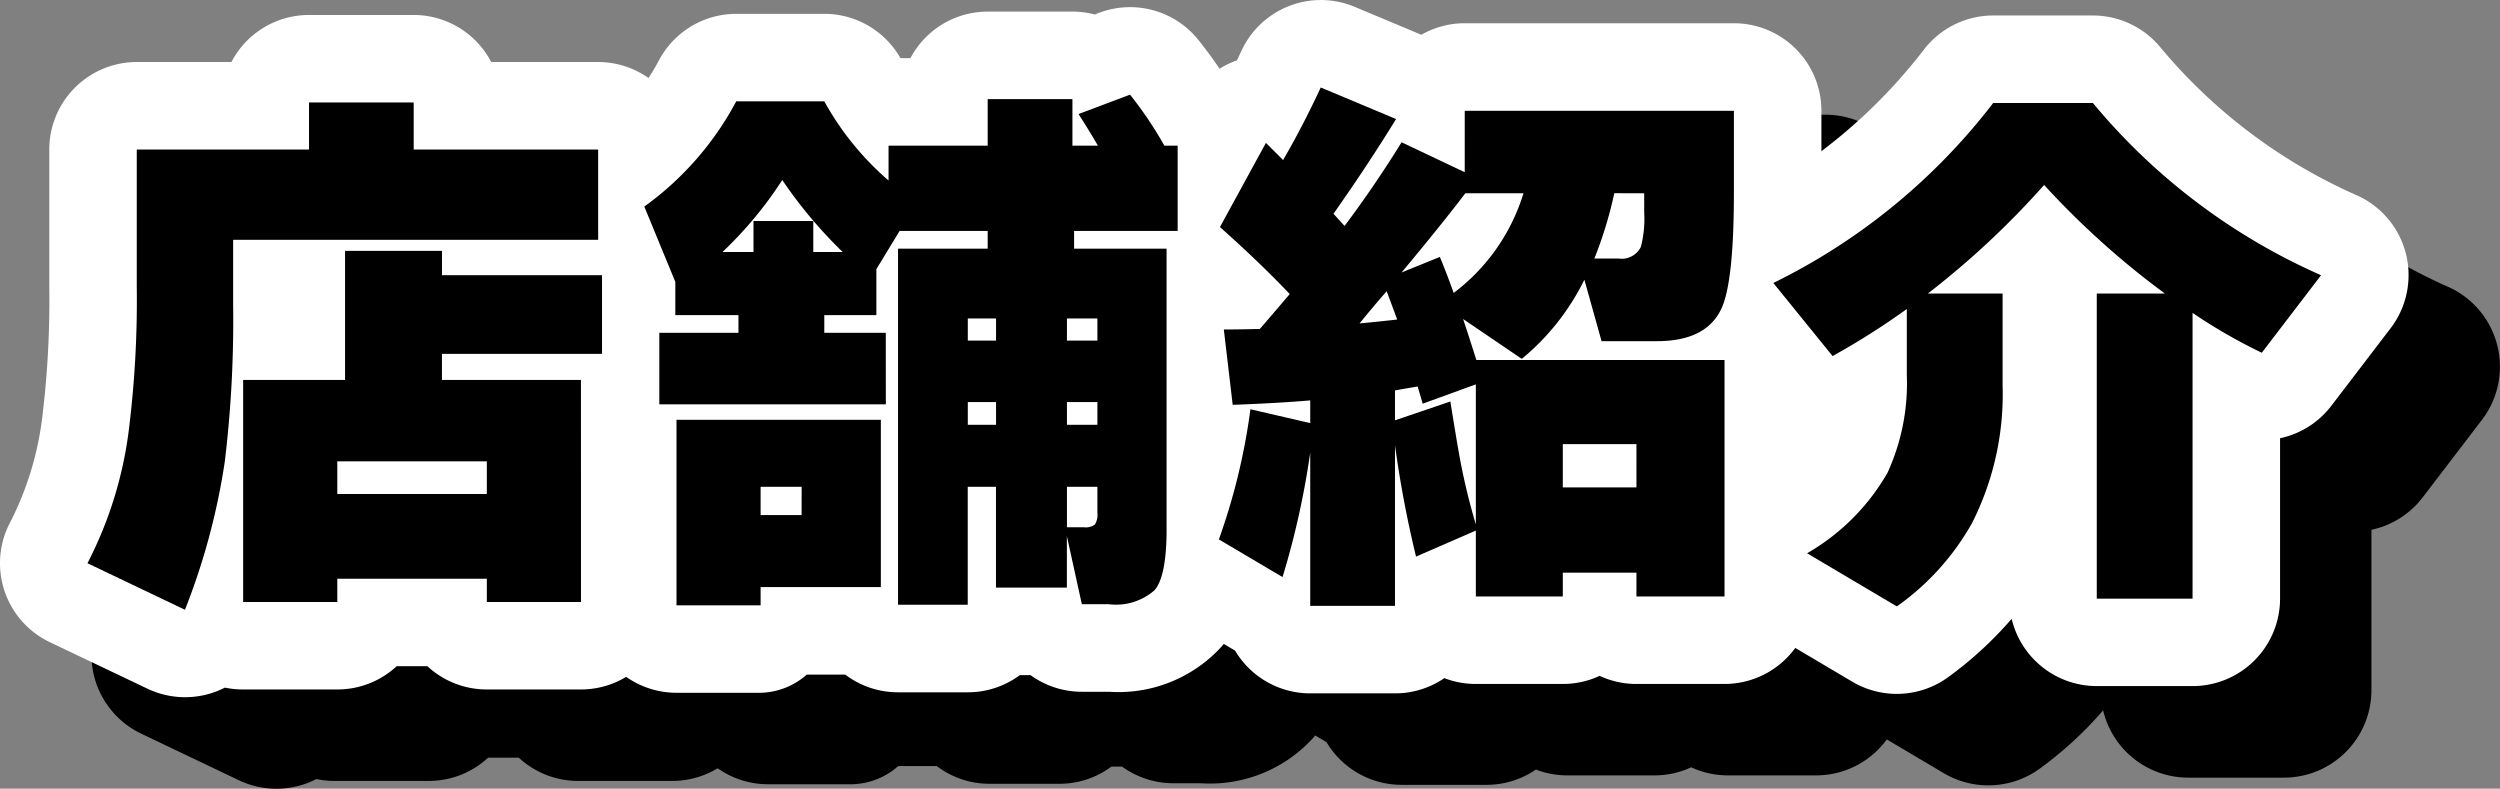 <svg xmlns="http://www.w3.org/2000/svg" xmlns:xlink="http://www.w3.org/1999/xlink" width="135.417" height="42.72" viewBox="0 0 135.417 42.72">
  <rect x="0" y="0" width="135.417" height="42.72" fill="#808080" stroke="none"/>
  <defs>
    <clipPath id="clip-path">
      <rect id="長方形_3374" data-name="長方形 3374" width="135.417" height="42.72" fill="none"/>
    </clipPath>
    <clipPath id="clip-path-2">
      <rect id="長方形_3373" data-name="長方形 3373" width="135.417" height="42.72" transform="translate(0 0)" fill="none"/>
    </clipPath>
    <clipPath id="clip-path-3">
      <rect id="長方形_3372" data-name="長方形 3372" width="130.463" height="37.766" transform="translate(4.954 4.954)" fill="none"/>
    </clipPath>
  </defs>
  <g id="shop-info-title-sp" clip-path="url(#clip-path)">
    <g id="グループ_2015" data-name="グループ 2015">
      <g id="グループ_2014" data-name="グループ 2014" clip-path="url(#clip-path-2)">
        <g id="グループ_2013" data-name="グループ 2013" style="mix-blend-mode: multiply;isolation: isolate">
          <g id="グループ_2012" data-name="グループ 2012">
            <g id="グループ_2011" data-name="グループ 2011" clip-path="url(#clip-path-3)">
              <path id="パス_24890" data-name="パス 24890" d="M21.693,5.764h5.669a4.738,4.738,0,0,1,4.2,2.549h5.788a4.738,4.738,0,0,1,4.738,4.738v4.891q0,.229-.021.453a4.735,4.735,0,0,1,.231,1.467v4.259a4.72,4.72,0,0,1-1.141,3.084V37.562A4.739,4.739,0,0,1,36.422,42.3h-5.1A4.721,4.721,0,0,1,28.1,41.04H26.441a4.721,4.721,0,0,1-3.218,1.26h-5.1a4.758,4.758,0,0,1-.986-.1q-.2.1-.419.19a4.738,4.738,0,0,1-3.786-.129l-5.28-2.52A4.739,4.739,0,0,1,5.528,33.2a17.005,17.005,0,0,0,1.746-5.909,51.763,51.763,0,0,0,.35-6.831v-7.41a4.738,4.738,0,0,1,4.738-4.738H17.49A4.738,4.738,0,0,1,21.693,5.764Z"/>
              <path id="パス_24891" data-name="パス 24891" d="M46.157,42.48H41.6a4.739,4.739,0,0,1-4.739-4.738V29.674a4.717,4.717,0,0,1-.931-2.821V22.982a4.717,4.717,0,0,1,.64-2.38l-1.093-2.656a4.739,4.739,0,0,1,1.544-5.6,11.906,11.906,0,0,0,3.6-4.07A4.739,4.739,0,0,1,44.837,5.7h4.77a4.739,4.739,0,0,1,4.121,2.4h.54a4.738,4.738,0,0,1,4.189-2.521h4.59a4.744,4.744,0,0,1,1.206.155l.243-.092A4.739,4.739,0,0,1,69.86,7.112a24.364,24.364,0,0,1,1.505,2.1,4.577,4.577,0,0,1,2.12,3.635v4.619a4.717,4.717,0,0,1-.6,2.31v13.86c0,1.981-.2,4.492-1.764,6.343a7.557,7.557,0,0,1-6.095,2.447H63.558a4.728,4.728,0,0,1-2.778-.9H60.2a4.718,4.718,0,0,1-2.819.929H53.6a4.717,4.717,0,0,1-2.859-.959H48.654A3.9,3.9,0,0,1,46.157,42.48Z"/>
              <path id="パス_24892" data-name="パス 24892" d="M80.517,42.512H75.926A4.736,4.736,0,0,1,71.853,40.2l-3.287-1.943a4.738,4.738,0,0,1-2.037-5.713,26.75,26.75,0,0,0,1-3.46,4.726,4.726,0,0,1-.507-1.644l-.48-4.08a4.739,4.739,0,0,1,.764-3.183,4.74,4.74,0,0,1-.427-5.191l2.49-4.56a4.738,4.738,0,0,1,2.582-2.2q.126-.263.252-.532a4.738,4.738,0,0,1,6.126-2.37l3.617,1.515A4.717,4.717,0,0,1,84.3,6.214h14.58a4.739,4.739,0,0,1,4.739,4.738v4.41a24.633,24.633,0,0,1-.791,7.477,4.731,4.731,0,0,1,.282,1.613V37.263A4.738,4.738,0,0,1,98.367,42H93.6a4.72,4.72,0,0,1-1.994-.439A4.72,4.72,0,0,1,89.607,42H84.9a4.728,4.728,0,0,1-1.706-.316A4.716,4.716,0,0,1,80.517,42.512Z"/>
              <path id="パス_24893" data-name="パス 24893" d="M107.7,42.54a4.733,4.733,0,0,1-2.414-.661L100.425,39a4.738,4.738,0,0,1-.134-8.073,8.4,8.4,0,0,0,2.477-2.176,4.725,4.725,0,0,1-2.229-1.527l-3.21-3.959a4.739,4.739,0,0,1,1.547-7.215,29.148,29.148,0,0,0,10.266-8.38,4.738,4.738,0,0,1,3.777-1.878h5.4A4.739,4.739,0,0,1,122,7.553a29.158,29.158,0,0,0,10.657,8.006,4.738,4.738,0,0,1,1.782,7.182l-3.21,4.2a4.732,4.732,0,0,1-2.776,1.756v8.687a4.739,4.739,0,0,1-4.739,4.738H118.53a4.74,4.74,0,0,1-4.611-3.644,20.279,20.279,0,0,1-3.41,3.14A4.735,4.735,0,0,1,107.7,42.54Z"/>
              <path id="パス_24894" data-name="パス 24894" d="M37.353,17.943H17.582v3.509a63.656,63.656,0,0,1-.45,8.491,36.485,36.485,0,0,1-2.159,8.039l-5.28-2.52a21.569,21.569,0,0,0,2.28-7.56,56.4,56.4,0,0,0,.389-7.44v-7.41h9.331V10.5h5.669v2.549h9.991Zm-.931,19.619h-5.1V36.3h-8.1v1.26h-5.1V25.532h5.521v-6.99h5.25v1.321h8.67v4.259h-8.67v1.41h7.529Zm-5.1-7.619h-8.1v1.77h8.1Z"/>
              <path id="パス_24895" data-name="パス 24895" d="M52.937,26.853H40.667V22.982h4.29v-.959h-3.42v-1.8l-1.68-4.08a16.666,16.666,0,0,0,4.98-5.7h4.77a15.63,15.63,0,0,0,3.48,4.289V12.843h5.37V10.322h4.59v2.521h1.38q-.45-.782-1.05-1.711l2.79-1.051a20.774,20.774,0,0,1,1.86,2.762h.72v4.619h-5.61v.961h5.01V33.632q0,2.52-.645,3.285a3.153,3.153,0,0,1-2.475.766H63.558l-.811-3.691v2.791h-3.84V31.322h-1.53v6.39H53.6V18.423h4.859v-.961h-4.77l-1.26,2.071v2.49h-2.82v.959h3.33Zm-.27,9.9h-6.51v.989H41.6V27.693H52.667ZM44.087,18.6h1.681v-1.68h3.239V18.6H50.6a24.8,24.8,0,0,1-3.271-3.9,21.044,21.044,0,0,1-3.24,3.9m4.29,12.719h-2.22v1.531h2.22Zm10.53-9.12h-1.53v1.2h1.53Zm0,4.53h-1.53v1.23h1.53ZM64.4,22.2h-1.65v1.2H64.4Zm0,4.53h-1.65v1.23H64.4Zm-1.65,6.781h.93a.811.811,0,0,0,.585-.15,1.009,1.009,0,0,0,.135-.631v-1.41h-1.65Z"/>
              <path id="パス_24896" data-name="パス 24896" d="M75.926,29.462a44.57,44.57,0,0,1-1.5,6.75l-3.449-2.039a34.1,34.1,0,0,0,1.71-7.051l3.239.75v-1.23q-1.74.151-4.2.24l-.48-4.08q.658,0,1.95-.029.6-.692,1.62-1.891-1.592-1.678-3.78-3.629l2.49-4.56.93.929q1.05-1.8,2.04-3.929l4.08,1.709q-1.532,2.49-3.39,5.13l.6.661q1.62-2.16,3.089-4.532l3.42,1.621v-3.33h14.58v4.41q0,4.8-.66,6.27-.81,1.8-3.509,1.8h-3l-.93-3.33a12.957,12.957,0,0,1-3.391,4.289l-3.179-2.16q.3.9.719,2.22H98.367V37.263H93.6V35.972H89.607v1.291H84.9v-3.57l-3.24,1.41a59.743,59.743,0,0,1-1.14-6.032v8.7H75.926Zm2.67-6.99c.46-.039,1.141-.11,2.04-.209-.219-.6-.41-1.111-.569-1.531q-.512.57-1.471,1.74M80.517,26.1v1.619l3-1.02q.358,2.25.539,3.209a34.686,34.686,0,0,0,.841,3.451V25.773l-2.88,1.048-.27-.929q-.421.062-1.23.211m.359-6.391,2.071-.84q.33.78.75,1.949a10.654,10.654,0,0,0,3.78-5.4h-3.15q-1.2,1.589-3.451,4.289m12.72,9.3H89.607v2.34H93.6Zm-1.2-13.59a21.965,21.965,0,0,1-1.08,3.539h1.319a1.157,1.157,0,0,0,1.2-.631,6,6,0,0,0,.181-1.859V15.423Z"/>
              <path id="パス_24897" data-name="パス 24897" d="M113.429,25.862a15.437,15.437,0,0,1-1.649,7.41A13.751,13.751,0,0,1,107.7,37.8l-4.861-2.878a11.84,11.84,0,0,0,4.351-4.352,11.615,11.615,0,0,0,1.05-5.309v-3.57a40.5,40.5,0,0,1-4.021,2.549l-3.21-3.959a33.689,33.689,0,0,0,11.91-9.75h5.4a33.688,33.688,0,0,0,12.359,9.33l-3.21,4.2a29.241,29.241,0,0,1-3.75-2.16V37.382H118.53V20.852h3.689a45.208,45.208,0,0,1-6.54-5.881,46.054,46.054,0,0,1-6.3,5.881h4.05Z"/>
            </g>
          </g>
        </g>
        <path id="パス_24898" data-name="パス 24898" d="M16.738.811h5.67a4.738,4.738,0,0,1,4.2,2.549H32.4A4.739,4.739,0,0,1,37.137,8.1v4.89q0,.229-.021.453a4.735,4.735,0,0,1,.231,1.467v4.26a4.719,4.719,0,0,1-1.14,3.083V32.608a4.739,4.739,0,0,1-4.739,4.738h-5.1a4.721,4.721,0,0,1-3.218-1.26H21.487a4.721,4.721,0,0,1-3.218,1.26h-5.1a4.758,4.758,0,0,1-.987-.1q-.2.1-.417.189A4.738,4.738,0,0,1,7.979,37.3L2.7,34.785A4.738,4.738,0,0,1,.574,28.247,17,17,0,0,0,2.32,22.338a51.909,51.909,0,0,0,.35-6.83V8.1A4.739,4.739,0,0,1,7.408,3.36h5.127A4.738,4.738,0,0,1,16.738.811Z" fill="#fff"/>
        <path id="パス_24899" data-name="パス 24899" d="M41.2,37.526H36.644a4.739,4.739,0,0,1-4.739-4.738V24.72a4.717,4.717,0,0,1-.931-2.821V18.028a4.717,4.717,0,0,1,.64-2.38l-1.093-2.655a4.739,4.739,0,0,1,1.544-5.6,11.906,11.906,0,0,0,3.6-4.07A4.739,4.739,0,0,1,39.883.75h4.77a4.739,4.739,0,0,1,4.121,2.4h.54A4.738,4.738,0,0,1,53.5.629h4.59A4.744,4.744,0,0,1,59.3.784l.243-.092a4.739,4.739,0,0,1,5.364,1.465,24.364,24.364,0,0,1,1.505,2.1,4.577,4.577,0,0,1,2.12,3.635v4.619a4.717,4.717,0,0,1-.6,2.31v13.86c0,1.981-.2,4.492-1.764,6.343a7.557,7.557,0,0,1-6.095,2.447H58.6a4.728,4.728,0,0,1-2.778-.9h-.584a4.718,4.718,0,0,1-2.819.929H48.644a4.717,4.717,0,0,1-2.859-.959H43.7A3.9,3.9,0,0,1,41.2,37.526Z" fill="#fff"/>
        <path id="パス_24900" data-name="パス 24900" d="M75.562,37.557H70.971A4.736,4.736,0,0,1,66.9,35.241L63.611,33.3a4.738,4.738,0,0,1-2.037-5.713,26.749,26.749,0,0,0,1-3.46,4.726,4.726,0,0,1-.507-1.644l-.48-4.08a4.739,4.739,0,0,1,.764-3.183,4.74,4.74,0,0,1-.427-5.191l2.49-4.56A4.738,4.738,0,0,1,67,3.271q.126-.263.252-.532A4.738,4.738,0,0,1,73.373.368l3.617,1.515a4.717,4.717,0,0,1,2.352-.624h14.58A4.739,4.739,0,0,1,98.66,6v4.41a24.632,24.632,0,0,1-.791,7.477,4.731,4.731,0,0,1,.282,1.613V32.309a4.739,4.739,0,0,1-4.738,4.739H88.641a4.72,4.72,0,0,1-1.994-.439,4.72,4.72,0,0,1-1.995.439h-4.71a4.728,4.728,0,0,1-1.706-.316A4.716,4.716,0,0,1,75.562,37.557Z" fill="#fff"/>
        <path id="パス_24901" data-name="パス 24901" d="M102.746,37.586a4.733,4.733,0,0,1-2.414-.661l-4.861-2.878a4.738,4.738,0,0,1-.134-8.073A8.4,8.4,0,0,0,97.813,23.8a4.725,4.725,0,0,1-2.229-1.527l-3.21-3.959A4.739,4.739,0,0,1,93.921,11.1a29.148,29.148,0,0,0,10.266-8.38A4.738,4.738,0,0,1,107.965.839h5.4A4.739,4.739,0,0,1,117.051,2.6,29.158,29.158,0,0,0,127.708,10.6a4.738,4.738,0,0,1,1.782,7.182l-3.21,4.2a4.732,4.732,0,0,1-2.776,1.756v8.687a4.739,4.739,0,0,1-4.739,4.738h-5.189a4.74,4.74,0,0,1-4.611-3.644,20.279,20.279,0,0,1-3.41,3.14A4.735,4.735,0,0,1,102.746,37.586Z" fill="#fff"/>
        <path id="パス_24902" data-name="パス 24902" d="M32.4,12.988H12.628V16.5a63.63,63.63,0,0,1-.45,8.49,36.456,36.456,0,0,1-2.159,8.039L4.738,30.508a21.553,21.553,0,0,0,2.281-7.561,56.551,56.551,0,0,0,.389-7.439V8.1h9.33V5.549h5.67V8.1H32.4Zm-.93,19.62h-5.1v-1.26h-8.1v1.26h-5.1V20.578h5.521v-6.99h5.25v1.32h8.669v4.26H23.939v1.41h7.529Zm-5.1-7.62h-8.1v1.77h8.1Z"/>
        <path id="パス_24903" data-name="パス 24903" d="M47.983,21.9H35.713V18.028H40v-.959h-3.42v-1.8l-1.68-4.08a16.666,16.666,0,0,0,4.98-5.7h4.77a15.63,15.63,0,0,0,3.48,4.289V7.889H53.5V5.368h4.59V7.889h1.38q-.45-.781-1.05-1.711l2.79-1.051a20.774,20.774,0,0,1,1.86,2.762h.72v4.619h-5.61v.961h5.01V28.678q0,2.52-.645,3.285a3.153,3.153,0,0,1-2.475.766H58.6l-.811-3.691v2.791h-3.84V26.368h-1.53v6.39H48.644V13.469H53.5v-.961h-4.77l-1.26,2.071v2.49h-2.82v.959h3.33Zm-.27,9.9H41.2v.989H36.644V22.739H47.713Zm-8.58-18.15h1.681v-1.68h3.239v1.68h1.591a24.8,24.8,0,0,1-3.271-3.9,21.044,21.044,0,0,1-3.24,3.9m4.29,12.719H41.2V27.9h2.22Zm10.53-9.12h-1.53v1.2h1.53Zm0,4.53h-1.53v1.23h1.53Zm5.49-4.53h-1.65v1.2h1.65Zm0,4.53h-1.65v1.23h1.65Zm-1.65,6.781h.93a.811.811,0,0,0,.585-.15,1.009,1.009,0,0,0,.135-.631v-1.41h-1.65Z"/>
        <path id="パス_24904" data-name="パス 24904" d="M70.971,24.508a44.57,44.57,0,0,1-1.5,6.75l-3.449-2.039a34.1,34.1,0,0,0,1.71-7.051l3.239.75v-1.23q-1.74.151-4.2.24l-.48-4.08q.659,0,1.95-.029.6-.692,1.62-1.891-1.591-1.679-3.78-3.629l2.49-4.56.93.929q1.05-1.8,2.04-3.929l4.08,1.709q-1.532,2.49-3.39,5.13l.6.661q1.62-2.16,3.089-4.532l3.42,1.621V6h14.58v4.41q0,4.8-.66,6.27-.81,1.8-3.509,1.8h-3l-.93-3.33a12.957,12.957,0,0,1-3.391,4.289l-3.179-2.16q.3.9.719,2.22H93.412V32.309H88.641V31.018H84.652v1.291h-4.71v-3.57l-3.24,1.41a59.741,59.741,0,0,1-1.14-6.032v8.7H70.971Zm2.67-6.99c.46-.039,1.141-.11,2.04-.209-.219-.6-.41-1.111-.569-1.531q-.511.57-1.471,1.74m1.921,3.631v1.619l3-1.02q.359,2.25.539,3.209a34.686,34.686,0,0,0,.841,3.451V20.819l-2.88,1.048-.27-.929q-.421.062-1.23.211m.359-6.391,2.071-.84q.33.78.75,1.949a10.654,10.654,0,0,0,3.78-5.4h-3.15q-1.2,1.589-3.451,4.289m12.72,9.3H84.652V26.4h3.989Zm-1.2-13.59a21.965,21.965,0,0,1-1.08,3.539h1.319a1.157,1.157,0,0,0,1.2-.631,6,6,0,0,0,.181-1.859V10.469Z"/>
        <path id="パス_24905" data-name="パス 24905" d="M108.475,20.908a15.437,15.437,0,0,1-1.649,7.41,13.751,13.751,0,0,1-4.08,4.529l-4.861-2.878a11.84,11.84,0,0,0,4.351-4.352,11.615,11.615,0,0,0,1.05-5.309v-3.57a40.5,40.5,0,0,1-4.021,2.549l-3.21-3.959a33.689,33.689,0,0,0,11.91-9.75h5.4a33.688,33.688,0,0,0,12.359,9.33l-3.21,4.2a29.241,29.241,0,0,1-3.75-2.16V32.428h-5.189V15.9h3.689a45.209,45.209,0,0,1-6.54-5.881,46.054,46.054,0,0,1-6.3,5.881h4.05Z"/>
      </g>
    </g>
  </g>
</svg>
